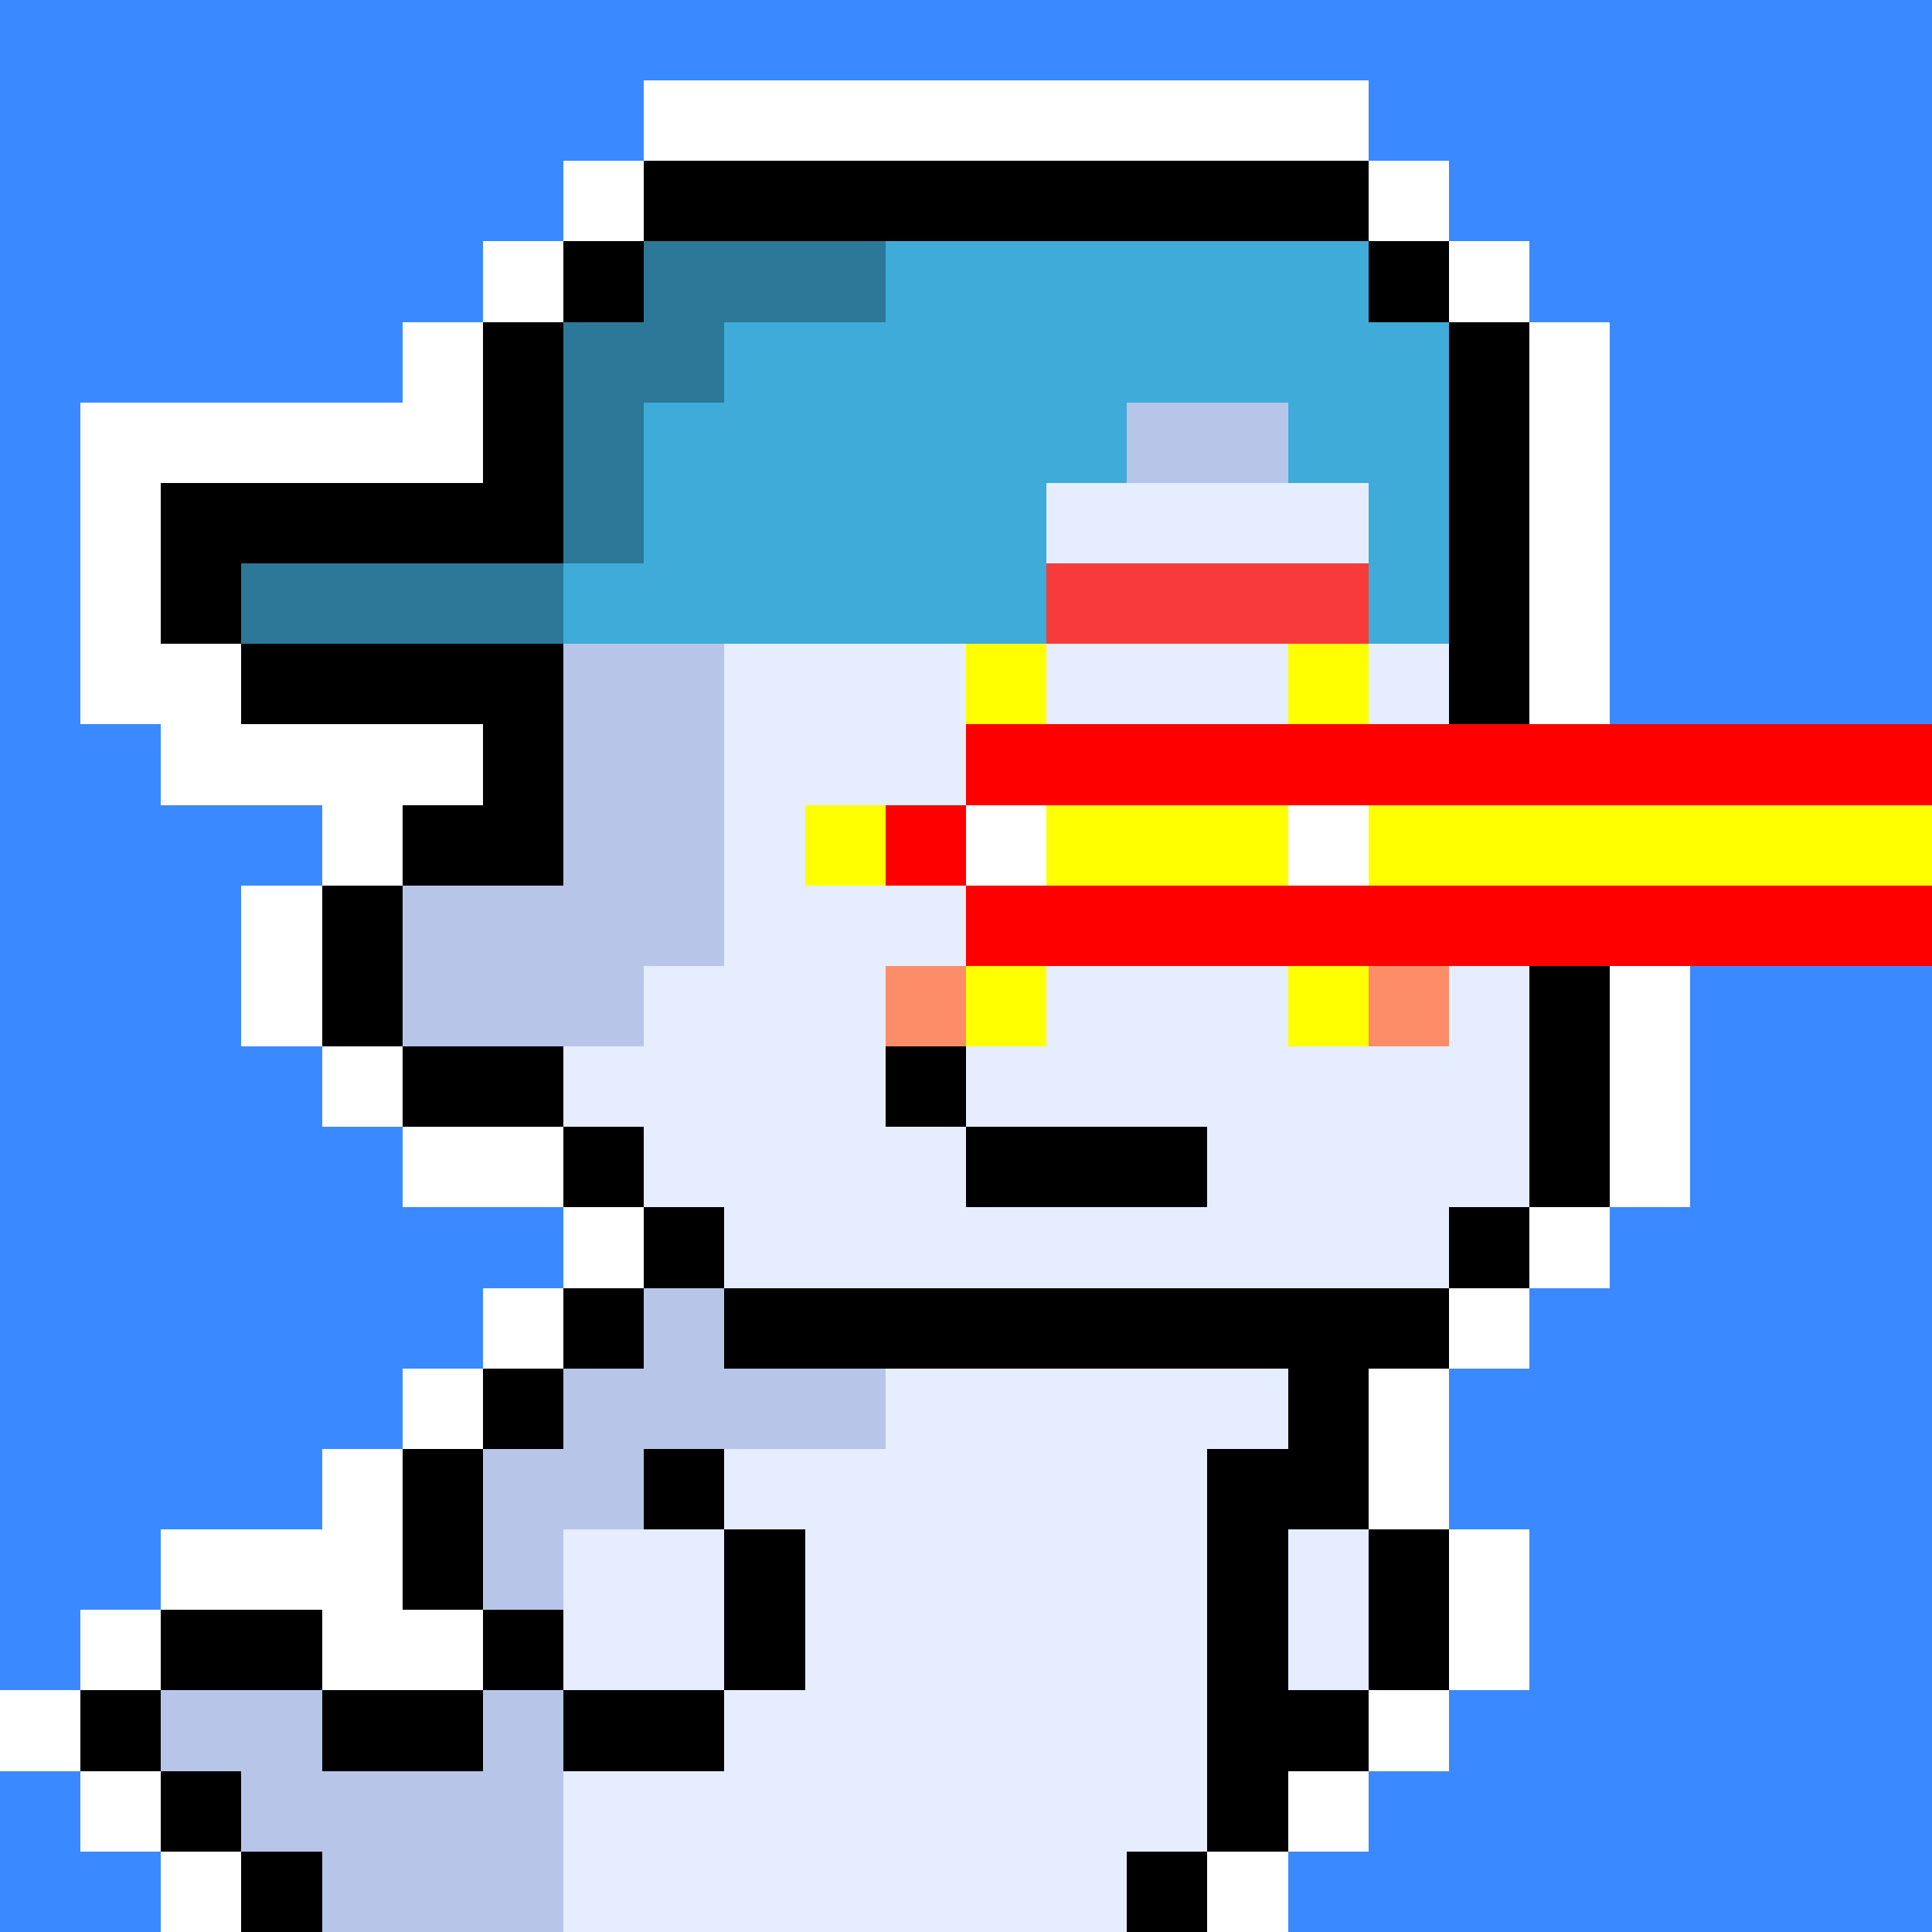 <svg xmlns="http://www.w3.org/2000/svg" viewBox="0 0 24 24" shape-rendering="crispEdges" width="768" height="768"><rect width="100%" height="100%" fill="#3b89ff"/><rect width="9" height="1" x="8" y="3" fill="#ffffff"/><rect width="1" height="1" x="7" y="4" fill="#ffffff"/><rect width="9" height="1" x="8" y="4" fill="#000000"/><rect width="1" height="1" x="17" y="4" fill="#ffffff"/><rect width="1" height="1" x="6" y="5" fill="#ffffff"/><rect width="1" height="1" x="7" y="5" fill="#000000"/><rect width="9" height="1" x="8" y="5" fill="#b7c6e8"/><rect width="1" height="1" x="17" y="5" fill="#000000"/><rect width="1" height="1" x="18" y="5" fill="#ffffff"/><rect width="1" height="1" x="5" y="6" fill="#ffffff"/><rect width="1" height="1" x="6" y="6" fill="#000000"/><rect width="3" height="1" x="7" y="6" fill="#b7c6e8"/><rect width="8" height="1" x="10" y="6" fill="#e5edff"/><rect width="1" height="1" x="18" y="6" fill="#000000"/><rect width="1" height="1" x="19" y="6" fill="#ffffff"/><rect width="1" height="1" x="5" y="7" fill="#ffffff"/><rect width="1" height="1" x="6" y="7" fill="#000000"/><rect width="2" height="1" x="7" y="7" fill="#b7c6e8"/><rect width="9" height="1" x="9" y="7" fill="#e5edff"/><rect width="1" height="1" x="18" y="7" fill="#000000"/><rect width="1" height="1" x="19" y="7" fill="#ffffff"/><rect width="1" height="1" x="5" y="8" fill="#ffffff"/><rect width="1" height="1" x="6" y="8" fill="#000000"/><rect width="2" height="1" x="7" y="8" fill="#b7c6e8"/><rect width="9" height="1" x="9" y="8" fill="#e5edff"/><rect width="1" height="1" x="18" y="8" fill="#000000"/><rect width="1" height="1" x="19" y="8" fill="#ffffff"/><rect width="1" height="1" x="5" y="9" fill="#ffffff"/><rect width="1" height="1" x="6" y="9" fill="#000000"/><rect width="2" height="1" x="7" y="9" fill="#b7c6e8"/><rect width="9" height="1" x="9" y="9" fill="#e5edff"/><rect width="1" height="1" x="18" y="9" fill="#000000"/><rect width="1" height="1" x="19" y="9" fill="#ffffff"/><rect width="1" height="1" x="4" y="10" fill="#ffffff"/><rect width="2" height="1" x="5" y="10" fill="#000000"/><rect width="2" height="1" x="7" y="10" fill="#b7c6e8"/><rect width="9" height="1" x="9" y="10" fill="#e5edff"/><rect width="1" height="1" x="18" y="10" fill="#000000"/><rect width="1" height="1" x="19" y="10" fill="#ffffff"/><rect width="1" height="1" x="3" y="11" fill="#ffffff"/><rect width="1" height="1" x="4" y="11" fill="#000000"/><rect width="4" height="1" x="5" y="11" fill="#b7c6e8"/><rect width="9" height="1" x="9" y="11" fill="#e5edff"/><rect width="1" height="1" x="18" y="11" fill="#000000"/><rect width="1" height="1" x="19" y="11" fill="#ffffff"/><rect width="1" height="1" x="3" y="12" fill="#ffffff"/><rect width="1" height="1" x="4" y="12" fill="#000000"/><rect width="3" height="1" x="5" y="12" fill="#b7c6e8"/><rect width="3" height="1" x="8" y="12" fill="#e5edff"/><rect width="2" height="1" x="11" y="12" fill="#fd8c69"/><rect width="3" height="1" x="13" y="12" fill="#e5edff"/><rect width="2" height="1" x="16" y="12" fill="#fd8c69"/><rect width="1" height="1" x="18" y="12" fill="#e5edff"/><rect width="1" height="1" x="19" y="12" fill="#000000"/><rect width="1" height="1" x="20" y="12" fill="#ffffff"/><rect width="1" height="1" x="4" y="13" fill="#ffffff"/><rect width="2" height="1" x="5" y="13" fill="#000000"/><rect width="12" height="1" x="7" y="13" fill="#e5edff"/><rect width="1" height="1" x="19" y="13" fill="#000000"/><rect width="1" height="1" x="20" y="13" fill="#ffffff"/><rect width="2" height="1" x="5" y="14" fill="#ffffff"/><rect width="1" height="1" x="7" y="14" fill="#000000"/><rect width="11" height="1" x="8" y="14" fill="#e5edff"/><rect width="1" height="1" x="19" y="14" fill="#000000"/><rect width="1" height="1" x="20" y="14" fill="#ffffff"/><rect width="1" height="1" x="7" y="15" fill="#ffffff"/><rect width="1" height="1" x="8" y="15" fill="#000000"/><rect width="9" height="1" x="9" y="15" fill="#e5edff"/><rect width="1" height="1" x="18" y="15" fill="#000000"/><rect width="1" height="1" x="19" y="15" fill="#ffffff"/><rect width="1" height="1" x="6" y="16" fill="#ffffff"/><rect width="1" height="1" x="7" y="16" fill="#000000"/><rect width="1" height="1" x="8" y="16" fill="#b7c6e8"/><rect width="9" height="1" x="9" y="16" fill="#000000"/><rect width="1" height="1" x="18" y="16" fill="#ffffff"/><rect width="1" height="1" x="5" y="17" fill="#ffffff"/><rect width="1" height="1" x="6" y="17" fill="#000000"/><rect width="4" height="1" x="7" y="17" fill="#b7c6e8"/><rect width="5" height="1" x="11" y="17" fill="#e5edff"/><rect width="1" height="1" x="16" y="17" fill="#000000"/><rect width="1" height="1" x="17" y="17" fill="#ffffff"/><rect width="1" height="1" x="4" y="18" fill="#ffffff"/><rect width="1" height="1" x="5" y="18" fill="#000000"/><rect width="2" height="1" x="6" y="18" fill="#b7c6e8"/><rect width="1" height="1" x="8" y="18" fill="#000000"/><rect width="6" height="1" x="9" y="18" fill="#e5edff"/><rect width="2" height="1" x="15" y="18" fill="#000000"/><rect width="1" height="1" x="17" y="18" fill="#ffffff"/><rect width="3" height="1" x="2" y="19" fill="#ffffff"/><rect width="1" height="1" x="5" y="19" fill="#000000"/><rect width="1" height="1" x="6" y="19" fill="#b7c6e8"/><rect width="2" height="1" x="7" y="19" fill="#e5edff"/><rect width="1" height="1" x="9" y="19" fill="#000000"/><rect width="5" height="1" x="10" y="19" fill="#e5edff"/><rect width="1" height="1" x="15" y="19" fill="#000000"/><rect width="1" height="1" x="16" y="19" fill="#e5edff"/><rect width="1" height="1" x="17" y="19" fill="#000000"/><rect width="1" height="1" x="18" y="19" fill="#ffffff"/><rect width="1" height="1" x="1" y="20" fill="#ffffff"/><rect width="2" height="1" x="2" y="20" fill="#000000"/><rect width="2" height="1" x="4" y="20" fill="#ffffff"/><rect width="1" height="1" x="6" y="20" fill="#000000"/><rect width="2" height="1" x="7" y="20" fill="#e5edff"/><rect width="1" height="1" x="9" y="20" fill="#000000"/><rect width="5" height="1" x="10" y="20" fill="#e5edff"/><rect width="1" height="1" x="15" y="20" fill="#000000"/><rect width="1" height="1" x="16" y="20" fill="#e5edff"/><rect width="1" height="1" x="17" y="20" fill="#000000"/><rect width="1" height="1" x="18" y="20" fill="#ffffff"/><rect width="1" height="1" x="0" y="21" fill="#ffffff"/><rect width="1" height="1" x="1" y="21" fill="#000000"/><rect width="2" height="1" x="2" y="21" fill="#b7c6e8"/><rect width="2" height="1" x="4" y="21" fill="#000000"/><rect width="1" height="1" x="6" y="21" fill="#b7c6e8"/><rect width="2" height="1" x="7" y="21" fill="#000000"/><rect width="6" height="1" x="9" y="21" fill="#e5edff"/><rect width="2" height="1" x="15" y="21" fill="#000000"/><rect width="1" height="1" x="17" y="21" fill="#ffffff"/><rect width="1" height="1" x="1" y="22" fill="#ffffff"/><rect width="1" height="1" x="2" y="22" fill="#000000"/><rect width="4" height="1" x="3" y="22" fill="#b7c6e8"/><rect width="8" height="1" x="7" y="22" fill="#e5edff"/><rect width="1" height="1" x="15" y="22" fill="#000000"/><rect width="1" height="1" x="16" y="22" fill="#ffffff"/><rect width="1" height="1" x="2" y="23" fill="#ffffff"/><rect width="1" height="1" x="3" y="23" fill="#000000"/><rect width="3" height="1" x="4" y="23" fill="#b7c6e8"/><rect width="7" height="1" x="7" y="23" fill="#e5edff"/><rect width="1" height="1" x="14" y="23" fill="#000000"/><rect width="1" height="1" x="15" y="23" fill="#ffffff"/><rect width="9" height="1" x="8" y="1" fill="#ffffff"/><rect width="1" height="1" x="7" y="2" fill="#ffffff"/><rect width="9" height="1" x="8" y="2" fill="#000000"/><rect width="1" height="1" x="17" y="2" fill="#ffffff"/><rect width="1" height="1" x="6" y="3" fill="#ffffff"/><rect width="1" height="1" x="7" y="3" fill="#000000"/><rect width="3" height="1" x="8" y="3" fill="#2c7899"/><rect width="6" height="1" x="11" y="3" fill="#3fabd9"/><rect width="1" height="1" x="17" y="3" fill="#000000"/><rect width="1" height="1" x="18" y="3" fill="#ffffff"/><rect width="1" height="1" x="5" y="4" fill="#ffffff"/><rect width="1" height="1" x="6" y="4" fill="#000000"/><rect width="2" height="1" x="7" y="4" fill="#2c7899"/><rect width="9" height="1" x="9" y="4" fill="#3fabd9"/><rect width="1" height="1" x="18" y="4" fill="#000000"/><rect width="1" height="1" x="19" y="4" fill="#ffffff"/><rect width="5" height="1" x="1" y="5" fill="#ffffff"/><rect width="1" height="1" x="6" y="5" fill="#000000"/><rect width="1" height="1" x="7" y="5" fill="#2c7899"/><rect width="6" height="1" x="8" y="5" fill="#3fabd9"/><rect width="2" height="1" x="16" y="5" fill="#3fabd9"/><rect width="1" height="1" x="18" y="5" fill="#000000"/><rect width="1" height="1" x="19" y="5" fill="#ffffff"/><rect width="1" height="1" x="1" y="6" fill="#ffffff"/><rect width="5" height="1" x="2" y="6" fill="#000000"/><rect width="1" height="1" x="7" y="6" fill="#2c7899"/><rect width="5" height="1" x="8" y="6" fill="#3fabd9"/><rect width="1" height="1" x="17" y="6" fill="#3fabd9"/><rect width="1" height="1" x="18" y="6" fill="#000000"/><rect width="1" height="1" x="19" y="6" fill="#ffffff"/><rect width="1" height="1" x="1" y="7" fill="#ffffff"/><rect width="1" height="1" x="2" y="7" fill="#000000"/><rect width="4" height="1" x="3" y="7" fill="#2c7899"/><rect width="6" height="1" x="7" y="7" fill="#3fabd9"/><rect width="4" height="1" x="13" y="7" fill="#f73b3b"/><rect width="1" height="1" x="17" y="7" fill="#3fabd9"/><rect width="1" height="1" x="18" y="7" fill="#000000"/><rect width="2" height="1" x="1" y="8" fill="#ffffff"/><rect width="3" height="1" x="3" y="8" fill="#000000"/><rect width="3" height="1" x="2" y="9" fill="#ffffff"/><rect width="1" height="1" x="11" y="13" fill="#000000"/><rect width="3" height="1" x="12" y="14" fill="#000000"/><rect width="1" height="1" x="12" y="8" fill="#ffff00"/><rect width="1" height="1" x="16" y="8" fill="#ffff00"/><rect width="11" height="1" x="12" y="9" fill="#ff0000"/><rect width="1" height="1" x="23" y="9" fill="#ff0000"/><rect width="1" height="1" x="10" y="10" fill="#ffff00"/><rect width="1" height="1" x="11" y="10" fill="#ff0000"/><rect width="1" height="1" x="12" y="10" fill="#ffffff"/><rect width="3" height="1" x="13" y="10" fill="#ffff00"/><rect width="1" height="1" x="16" y="10" fill="#ffffff"/><rect width="6" height="1" x="17" y="10" fill="#ffff00"/><rect width="1" height="1" x="23" y="10" fill="#ffff00"/><rect width="11" height="1" x="12" y="11" fill="#ff0000"/><rect width="1" height="1" x="23" y="11" fill="#ff0000"/><rect width="1" height="1" x="12" y="12" fill="#ffff00"/><rect width="1" height="1" x="16" y="12" fill="#ffff00"/></svg>